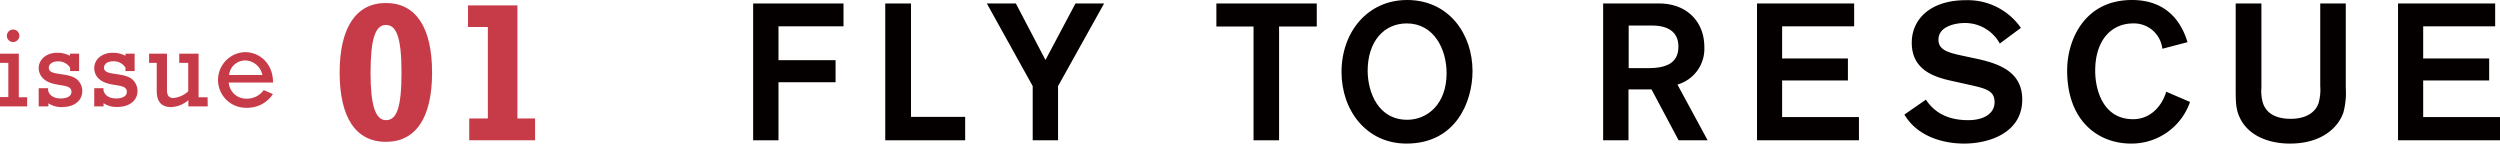 <svg viewBox="0 0 516.8 29.67" xmlns="http://www.w3.org/2000/svg"><path d="m79.76.62c6.24 0 9.56 5.09 9.56 14.38s-3.32 14.32-9.56 14.32-9.55-5.08-9.55-14.32 3.36-14.38 9.55-14.38zm3.24 14.38c0-7.67-1.19-9.84-3.24-9.84-2.21 0-3.16 3-3.16 9.92 0 6.68 1 9.76 3.2 9.76s3.2-2.61 3.2-9.84z" fill="#c73b49"/><path d="m97 24.49h3.85v-18.91h-4.1v-4.46h10.21v23.37h3.65v4.51h-13.61z" fill="#c73b49"/><path d="m1.72 13h-1.72v-1.9h3.89v9h1.72v1.9h-5.61v-1.93h1.72zm2.28-5.6a1.29 1.29 0 1 1 -1.24-1.29 1.28 1.28 0 0 1 1.24 1.29z" fill="#c73b49"/><path d="m8 18.23h1.94v.37c.18 1.08 1.17 1.75 2.6 1.75s2.23-.53 2.23-1.36c0-2-3.82-.74-5.89-2.81a3 3 0 0 1 -.88-2.07c0-1.86 1.61-3.2 3.82-3.2a5.61 5.61 0 0 1 2.64.62v-.43h1.89v3.59h-1.86v-.69a2.82 2.82 0 0 0 -2.49-1.31c-1.15 0-1.91.53-1.91 1.33 0 1.82 4.18.76 6 2.55a3.2 3.2 0 0 1 .92 2.25c0 2-1.68 3.31-4.16 3.31a4.85 4.85 0 0 1 -2.85-.78v.65h-2z" fill="#c73b49"/><path d="m19.48 18.23h1.91v.37c.18 1.08 1.17 1.75 2.6 1.75s2.23-.53 2.23-1.36c0-2-3.82-.74-5.89-2.81a3 3 0 0 1 -.85-2.07c0-1.86 1.61-3.2 3.82-3.2a5.61 5.61 0 0 1 2.64.62v-.43h1.89v3.59h-1.89v-.69a2.82 2.82 0 0 0 -2.53-1.33c-1.15 0-1.91.53-1.91 1.33 0 1.82 4.18.76 6 2.55a3.2 3.2 0 0 1 .92 2.25c0 2-1.68 3.31-4.16 3.31a4.85 4.85 0 0 1 -2.85-.78v.67h-1.93z" fill="#c73b49"/><path d="m42.94 22h-4v-1.29a5.9 5.9 0 0 1 -3.54 1.43c-2 0-3-1.08-3-3.36v-5.78h-1.58v-1.9h3.7v7.57c0 1.1.46 1.59 1.29 1.59a5.23 5.23 0 0 0 3.1-1.38v-5.88h-1.86v-1.9h4v9h1.86z" fill="#c73b49"/><path d="m47.29 17.06a3.58 3.58 0 0 0 3.71 3.33 4.23 4.23 0 0 0 3.52-1.77l1.89.83a6.27 6.27 0 0 1 -5.41 2.83 5.75 5.75 0 1 1 -.35-11.5c3 0 5.79 2.3 5.79 6.28zm6.94-1.56a3.7 3.7 0 0 0 -3.56-3 3.34 3.34 0 0 0 -3.31 3z" fill="#c73b49"/><g fill="#050000"><path d="m160.93 5.44v7h11.8v4.56h-11.8v12h-5.24v-28.28h18.68v4.72z"/><path d="m183 29v-28.28h5.32v23.44h11.2v4.84z"/><path d="m218.72 17.8v11.2h-5.24v-11.2l-9.48-17.08h6l6.12 11.68 6.2-11.68h5.92z"/><path d="m264.41 5.48v23.52h-5.28v-23.52h-7.68v-4.76h20.75v4.76z"/><path d="m290.88 0c8.6 0 13.52 7 13.52 14.68 0 6.4-3.48 15-13.64 15-8.32 0-13.44-6.88-13.44-14.8.01-8.28 5.4-14.88 13.56-14.88zm0 24.76c4.2 0 8.16-3.24 8.16-9.64 0-5-2.64-10.28-8.24-10.28-4.64 0-8.08 3.64-8.08 9.84.04 4.4 2.16 10.08 8.2 10.08z"/><path d="m343 .72c5.56 0 9.32 3.64 9.32 9a7.69 7.69 0 0 1 -5.56 7.76l6.24 11.52h-6l-5.6-10.52h-4.76v10.52h-5.24v-28.28zm-6.32 13.36h4.08c3.8 0 6.2-1.12 6.2-4.44 0-3-2.08-4.36-5.48-4.36h-4.8z"/><path d="m363.21 29v-28.28h20.08v4.72h-14.89v6.64h13.6v4.56h-13.6v7.56h15.88v4.8z"/><path d="m413.4 9a8.2 8.2 0 0 0 -7.4-4.24c-1.2 0-5.28.44-5.28 3.44 0 2.2 2.16 2.72 5.16 3.36l3 .64c4.44 1 9.16 2.68 9.16 8.36 0 7-7 9.12-12 9.12-4.72 0-9.84-1.68-12.36-6l4.44-3.08c1.24 1.84 3.56 4.24 8.76 4.24 3.08 0 5.44-1.28 5.44-3.72s-1.88-2.84-5.44-3.64l-3.6-.8c-3.6-.8-8.08-2.32-8.08-7.84 0-5 4-8.8 11.16-8.8a13.38 13.38 0 0 1 11.4 5.72z"/><path d="m452.72 21.08a12.79 12.79 0 0 1 -12.2 8.6c-6.68 0-13.2-4.56-13.2-15.12 0-6.28 3.56-14.56 13.4-14.56 7.28 0 10.28 4.68 11.48 8.72l-5.2 1.36a5.9 5.9 0 0 0 -6-5.24c-4.6 0-7.88 3.52-7.88 9.8 0 3.84 1.56 10 7.84 10 3.64 0 6-2.8 6.84-5.68z"/><path d="m484.92 18.2a15.53 15.53 0 0 1 -.48 5c-.92 2.84-4.16 6.48-11.08 6.48-4.52 0-9.28-1.76-10.76-6.4-.44-1.44-.44-2.76-.44-5.76v-16.8h5.32v17.36a9 9 0 0 0 .28 3.12c.52 1.68 2 3.36 5.8 3.36.68 0 4.56 0 5.72-3.2a10 10 0 0 0 .36-3.56v-17.08h5.28z"/><path d="m495.72 29v-28.28h20.08v4.72h-14.88v6.64h13.64v4.56h-13.64v7.56h15.88v4.8z"/></g></svg>